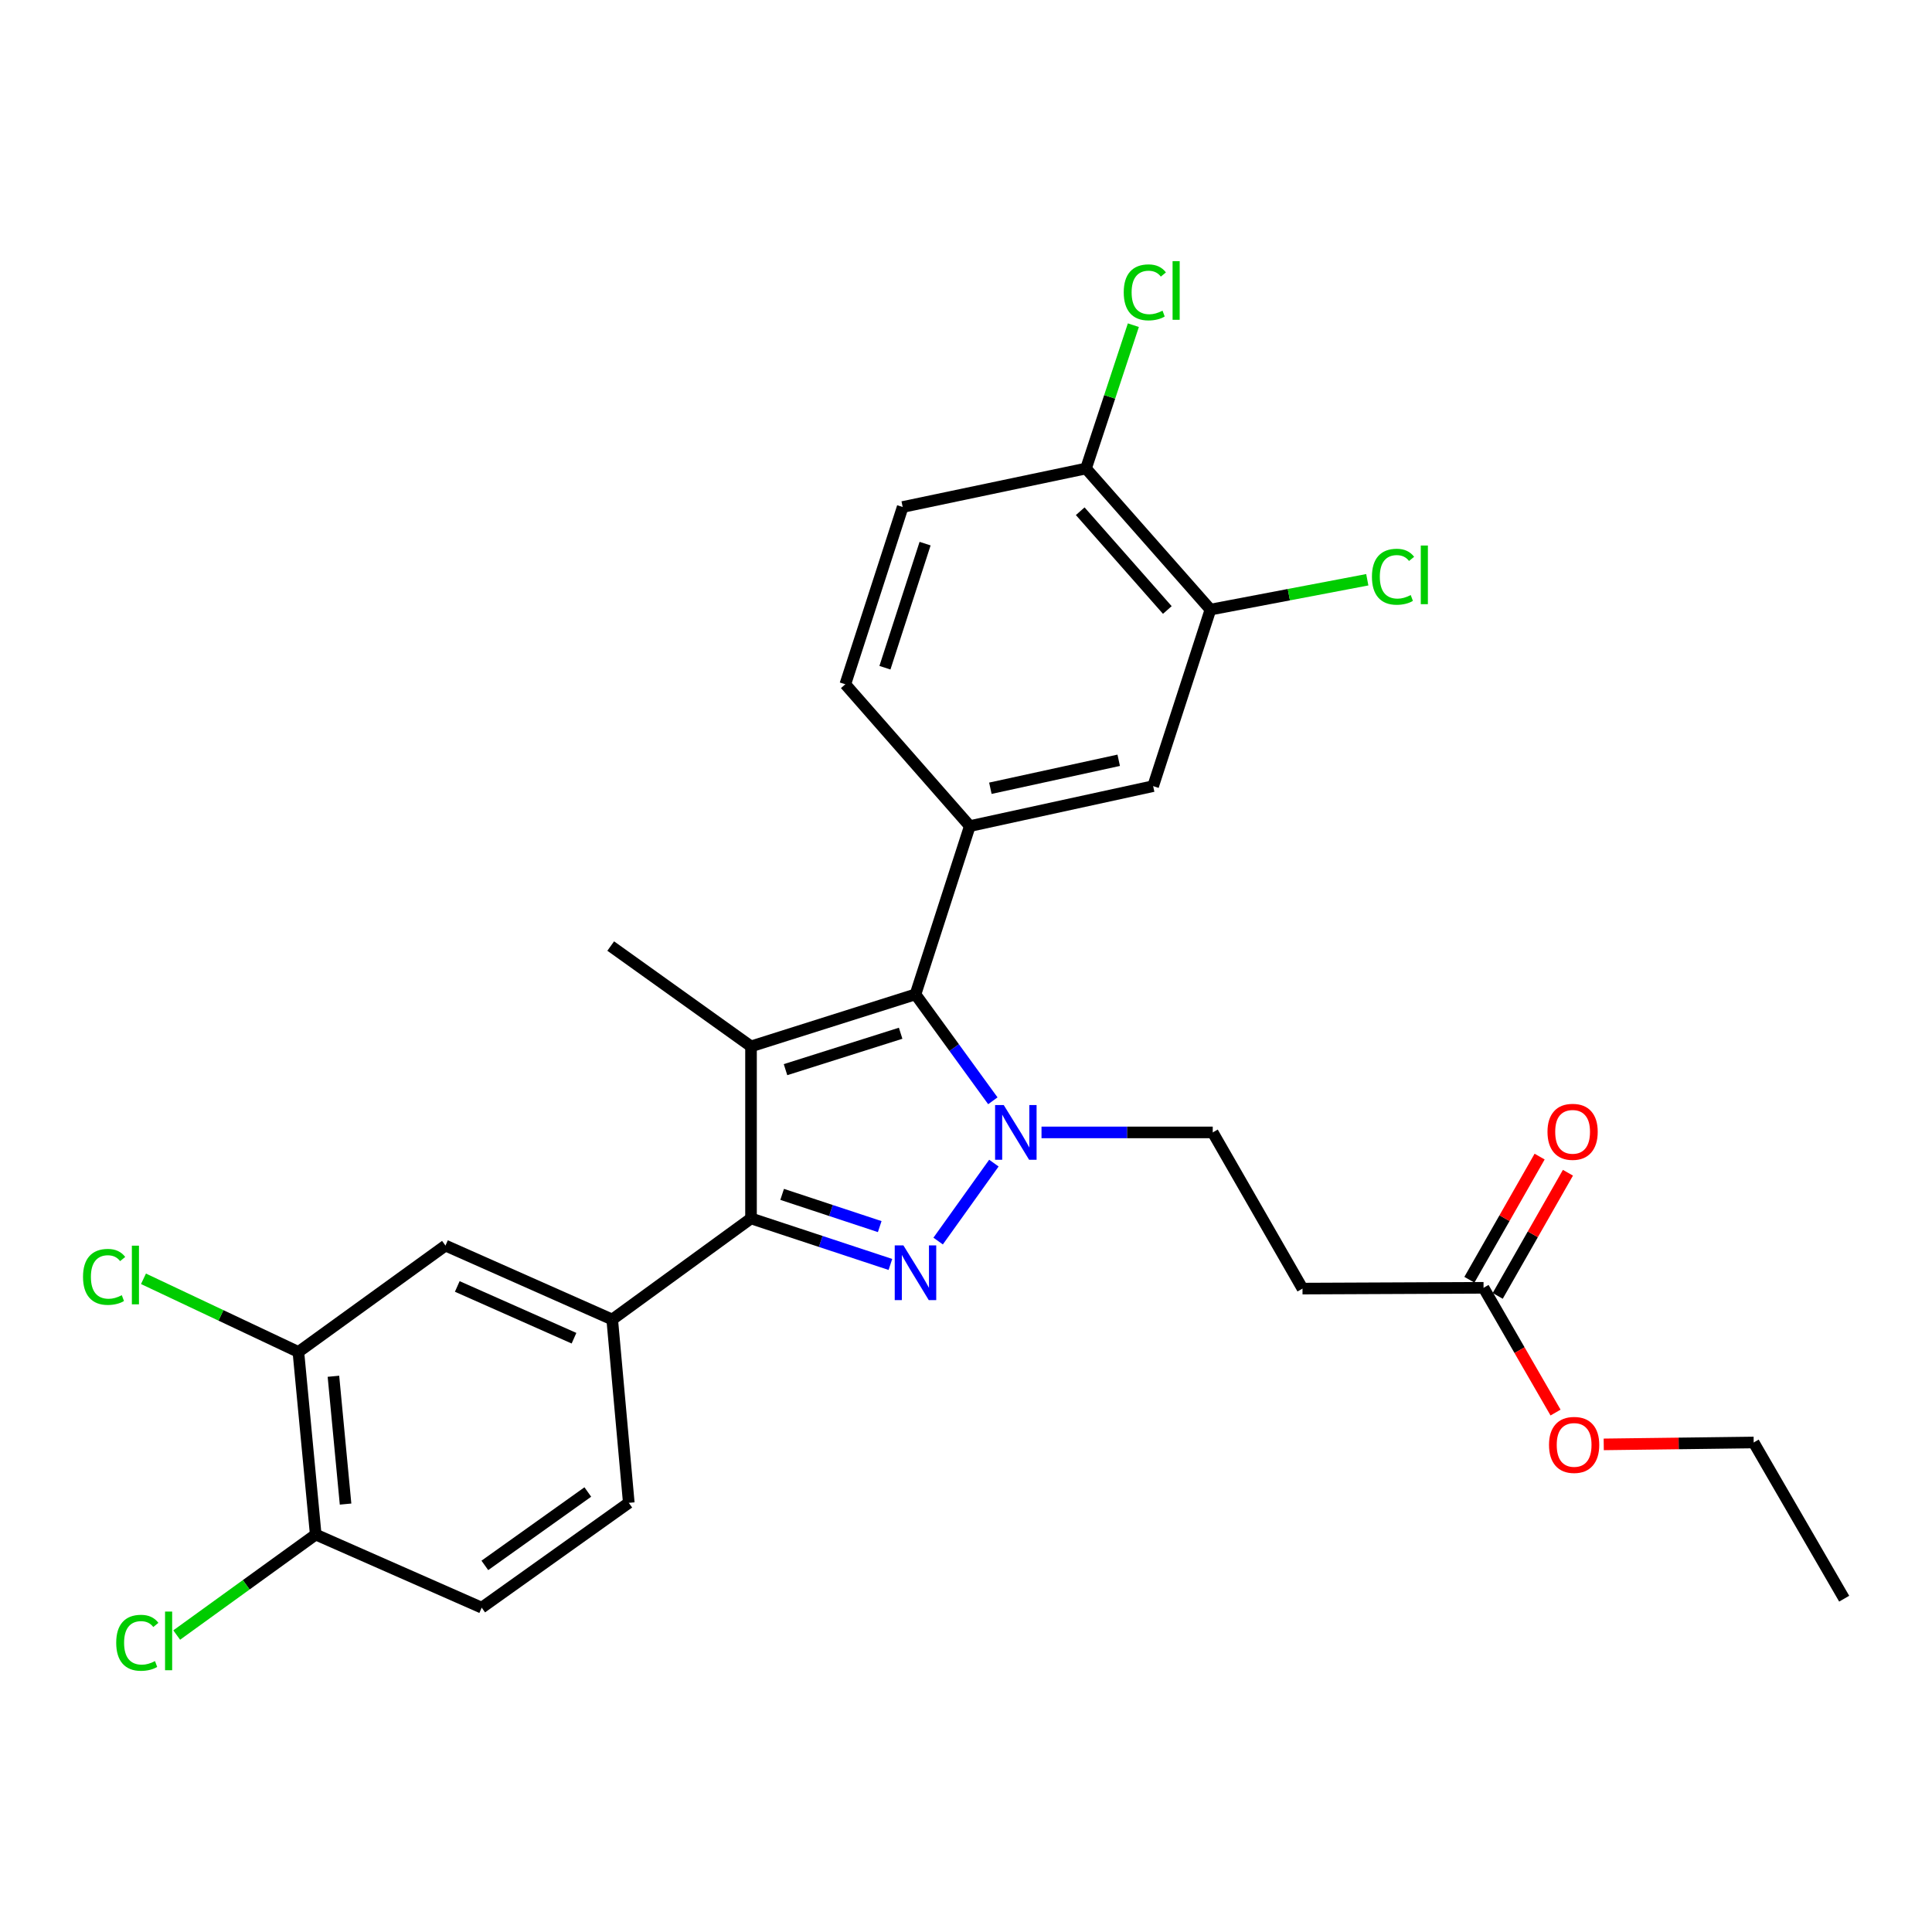 <?xml version='1.0' encoding='iso-8859-1'?>
<svg version='1.1' baseProfile='full'
              xmlns='http://www.w3.org/2000/svg'
                      xmlns:rdkit='http://www.rdkit.org/xml'
                      xmlns:xlink='http://www.w3.org/1999/xlink'
                  xml:space='preserve'
width='1000px' height='1000px' viewBox='0 0 1000 1000'>
<!-- END OF HEADER -->
<rect style='opacity:1.0;fill:#FFFFFF;stroke:none' width='1000' height='1000' x='0' y='0'> </rect>
<path class='bond-0' d='M 485.578,642.372 L 514.433,602.026' style='fill:none;fill-rule:evenodd;stroke:#0000FF;stroke-width:6px;stroke-linecap:butt;stroke-linejoin:miter;stroke-opacity:1' />
<path class='bond-3' d='M 460.873,654.478 L 424.799,642.567' style='fill:none;fill-rule:evenodd;stroke:#0000FF;stroke-width:6px;stroke-linecap:butt;stroke-linejoin:miter;stroke-opacity:1' />
<path class='bond-3' d='M 424.799,642.567 L 388.725,630.656' style='fill:none;fill-rule:evenodd;stroke:#000000;stroke-width:6px;stroke-linecap:butt;stroke-linejoin:miter;stroke-opacity:1' />
<path class='bond-3' d='M 455.34,634.885 L 430.088,626.548' style='fill:none;fill-rule:evenodd;stroke:#0000FF;stroke-width:6px;stroke-linecap:butt;stroke-linejoin:miter;stroke-opacity:1' />
<path class='bond-3' d='M 430.088,626.548 L 404.836,618.21' style='fill:none;fill-rule:evenodd;stroke:#000000;stroke-width:6px;stroke-linecap:butt;stroke-linejoin:miter;stroke-opacity:1' />
<path class='bond-2' d='M 513.897,569.769 L 493.876,542.226' style='fill:none;fill-rule:evenodd;stroke:#0000FF;stroke-width:6px;stroke-linecap:butt;stroke-linejoin:miter;stroke-opacity:1' />
<path class='bond-2' d='M 493.876,542.226 L 473.854,514.682' style='fill:none;fill-rule:evenodd;stroke:#000000;stroke-width:6px;stroke-linecap:butt;stroke-linejoin:miter;stroke-opacity:1' />
<path class='bond-7' d='M 539.084,586.137 L 583.398,586.137' style='fill:none;fill-rule:evenodd;stroke:#0000FF;stroke-width:6px;stroke-linecap:butt;stroke-linejoin:miter;stroke-opacity:1' />
<path class='bond-7' d='M 583.398,586.137 L 627.711,586.137' style='fill:none;fill-rule:evenodd;stroke:#000000;stroke-width:6px;stroke-linecap:butt;stroke-linejoin:miter;stroke-opacity:1' />
<path class='bond-1' d='M 388.725,541.609 L 388.725,630.656' style='fill:none;fill-rule:evenodd;stroke:#000000;stroke-width:6px;stroke-linecap:butt;stroke-linejoin:miter;stroke-opacity:1' />
<path class='bond-20' d='M 388.725,541.609 L 316.107,489.677' style='fill:none;fill-rule:evenodd;stroke:#000000;stroke-width:6px;stroke-linecap:butt;stroke-linejoin:miter;stroke-opacity:1' />
<path class='bond-28' d='M 388.725,541.609 L 473.854,514.682' style='fill:none;fill-rule:evenodd;stroke:#000000;stroke-width:6px;stroke-linecap:butt;stroke-linejoin:miter;stroke-opacity:1' />
<path class='bond-28' d='M 406.582,553.655 L 466.172,534.806' style='fill:none;fill-rule:evenodd;stroke:#000000;stroke-width:6px;stroke-linecap:butt;stroke-linejoin:miter;stroke-opacity:1' />
<path class='bond-4' d='M 473.854,514.682 L 501.971,427.585' style='fill:none;fill-rule:evenodd;stroke:#000000;stroke-width:6px;stroke-linecap:butt;stroke-linejoin:miter;stroke-opacity:1' />
<path class='bond-5' d='M 388.725,630.656 L 316.885,682.973' style='fill:none;fill-rule:evenodd;stroke:#000000;stroke-width:6px;stroke-linecap:butt;stroke-linejoin:miter;stroke-opacity:1' />
<path class='bond-6' d='M 501.971,427.585 L 596.867,406.9' style='fill:none;fill-rule:evenodd;stroke:#000000;stroke-width:6px;stroke-linecap:butt;stroke-linejoin:miter;stroke-opacity:1' />
<path class='bond-6' d='M 512.613,407.999 L 579.04,393.519' style='fill:none;fill-rule:evenodd;stroke:#000000;stroke-width:6px;stroke-linecap:butt;stroke-linejoin:miter;stroke-opacity:1' />
<path class='bond-15' d='M 501.971,427.585 L 437.536,354.18' style='fill:none;fill-rule:evenodd;stroke:#000000;stroke-width:6px;stroke-linecap:butt;stroke-linejoin:miter;stroke-opacity:1' />
<path class='bond-8' d='M 316.885,682.973 L 230.575,644.706' style='fill:none;fill-rule:evenodd;stroke:#000000;stroke-width:6px;stroke-linecap:butt;stroke-linejoin:miter;stroke-opacity:1' />
<path class='bond-8' d='M 297.101,692.655 L 236.684,665.868' style='fill:none;fill-rule:evenodd;stroke:#000000;stroke-width:6px;stroke-linecap:butt;stroke-linejoin:miter;stroke-opacity:1' />
<path class='bond-16' d='M 316.885,682.973 L 325.461,777.859' style='fill:none;fill-rule:evenodd;stroke:#000000;stroke-width:6px;stroke-linecap:butt;stroke-linejoin:miter;stroke-opacity:1' />
<path class='bond-9' d='M 596.867,406.9 L 626.521,315.528' style='fill:none;fill-rule:evenodd;stroke:#000000;stroke-width:6px;stroke-linecap:butt;stroke-linejoin:miter;stroke-opacity:1' />
<path class='bond-11' d='M 627.711,586.137 L 674.17,666.974' style='fill:none;fill-rule:evenodd;stroke:#000000;stroke-width:6px;stroke-linecap:butt;stroke-linejoin:miter;stroke-opacity:1' />
<path class='bond-10' d='M 230.575,644.706 L 154.443,699.768' style='fill:none;fill-rule:evenodd;stroke:#000000;stroke-width:6px;stroke-linecap:butt;stroke-linejoin:miter;stroke-opacity:1' />
<path class='bond-22' d='M 626.521,315.528 L 667.114,307.803' style='fill:none;fill-rule:evenodd;stroke:#000000;stroke-width:6px;stroke-linecap:butt;stroke-linejoin:miter;stroke-opacity:1' />
<path class='bond-22' d='M 667.114,307.803 L 707.707,300.079' style='fill:none;fill-rule:evenodd;stroke:#00CC00;stroke-width:6px;stroke-linecap:butt;stroke-linejoin:miter;stroke-opacity:1' />
<path class='bond-30' d='M 626.521,315.528 L 562.114,242.499' style='fill:none;fill-rule:evenodd;stroke:#000000;stroke-width:6px;stroke-linecap:butt;stroke-linejoin:miter;stroke-opacity:1' />
<path class='bond-30' d='M 604.207,315.733 L 559.122,264.612' style='fill:none;fill-rule:evenodd;stroke:#000000;stroke-width:6px;stroke-linecap:butt;stroke-linejoin:miter;stroke-opacity:1' />
<path class='bond-21' d='M 154.443,699.768 L 114.353,680.837' style='fill:none;fill-rule:evenodd;stroke:#000000;stroke-width:6px;stroke-linecap:butt;stroke-linejoin:miter;stroke-opacity:1' />
<path class='bond-21' d='M 114.353,680.837 L 74.263,661.906' style='fill:none;fill-rule:evenodd;stroke:#00CC00;stroke-width:6px;stroke-linecap:butt;stroke-linejoin:miter;stroke-opacity:1' />
<path class='bond-29' d='M 154.443,699.768 L 163.412,794.28' style='fill:none;fill-rule:evenodd;stroke:#000000;stroke-width:6px;stroke-linecap:butt;stroke-linejoin:miter;stroke-opacity:1' />
<path class='bond-29' d='M 172.583,712.351 L 178.862,778.509' style='fill:none;fill-rule:evenodd;stroke:#000000;stroke-width:6px;stroke-linecap:butt;stroke-linejoin:miter;stroke-opacity:1' />
<path class='bond-12' d='M 674.17,666.974 L 767.885,666.571' style='fill:none;fill-rule:evenodd;stroke:#000000;stroke-width:6px;stroke-linecap:butt;stroke-linejoin:miter;stroke-opacity:1' />
<path class='bond-17' d='M 775.212,670.75 L 793.387,638.879' style='fill:none;fill-rule:evenodd;stroke:#000000;stroke-width:6px;stroke-linecap:butt;stroke-linejoin:miter;stroke-opacity:1' />
<path class='bond-17' d='M 793.387,638.879 L 811.562,607.009' style='fill:none;fill-rule:evenodd;stroke:#FF0000;stroke-width:6px;stroke-linecap:butt;stroke-linejoin:miter;stroke-opacity:1' />
<path class='bond-17' d='M 760.557,662.393 L 778.732,630.522' style='fill:none;fill-rule:evenodd;stroke:#000000;stroke-width:6px;stroke-linecap:butt;stroke-linejoin:miter;stroke-opacity:1' />
<path class='bond-17' d='M 778.732,630.522 L 796.907,598.651' style='fill:none;fill-rule:evenodd;stroke:#FF0000;stroke-width:6px;stroke-linecap:butt;stroke-linejoin:miter;stroke-opacity:1' />
<path class='bond-25' d='M 767.885,666.571 L 786.516,698.854' style='fill:none;fill-rule:evenodd;stroke:#000000;stroke-width:6px;stroke-linecap:butt;stroke-linejoin:miter;stroke-opacity:1' />
<path class='bond-25' d='M 786.516,698.854 L 805.148,731.137' style='fill:none;fill-rule:evenodd;stroke:#FF0000;stroke-width:6px;stroke-linecap:butt;stroke-linejoin:miter;stroke-opacity:1' />
<path class='bond-13' d='M 562.114,242.499 L 467.228,262.424' style='fill:none;fill-rule:evenodd;stroke:#000000;stroke-width:6px;stroke-linecap:butt;stroke-linejoin:miter;stroke-opacity:1' />
<path class='bond-24' d='M 562.114,242.499 L 574.371,205.407' style='fill:none;fill-rule:evenodd;stroke:#000000;stroke-width:6px;stroke-linecap:butt;stroke-linejoin:miter;stroke-opacity:1' />
<path class='bond-24' d='M 574.371,205.407 L 586.628,168.316' style='fill:none;fill-rule:evenodd;stroke:#00CC00;stroke-width:6px;stroke-linecap:butt;stroke-linejoin:miter;stroke-opacity:1' />
<path class='bond-14' d='M 163.412,794.28 L 249.329,832.125' style='fill:none;fill-rule:evenodd;stroke:#000000;stroke-width:6px;stroke-linecap:butt;stroke-linejoin:miter;stroke-opacity:1' />
<path class='bond-23' d='M 163.412,794.28 L 127.436,820.288' style='fill:none;fill-rule:evenodd;stroke:#000000;stroke-width:6px;stroke-linecap:butt;stroke-linejoin:miter;stroke-opacity:1' />
<path class='bond-23' d='M 127.436,820.288 L 91.46,846.295' style='fill:none;fill-rule:evenodd;stroke:#00CC00;stroke-width:6px;stroke-linecap:butt;stroke-linejoin:miter;stroke-opacity:1' />
<path class='bond-18' d='M 437.536,354.18 L 467.228,262.424' style='fill:none;fill-rule:evenodd;stroke:#000000;stroke-width:6px;stroke-linecap:butt;stroke-linejoin:miter;stroke-opacity:1' />
<path class='bond-18' d='M 458.041,345.611 L 478.825,281.382' style='fill:none;fill-rule:evenodd;stroke:#000000;stroke-width:6px;stroke-linecap:butt;stroke-linejoin:miter;stroke-opacity:1' />
<path class='bond-19' d='M 325.461,777.859 L 249.329,832.125' style='fill:none;fill-rule:evenodd;stroke:#000000;stroke-width:6px;stroke-linecap:butt;stroke-linejoin:miter;stroke-opacity:1' />
<path class='bond-19' d='M 304.249,772.261 L 250.957,810.248' style='fill:none;fill-rule:evenodd;stroke:#000000;stroke-width:6px;stroke-linecap:butt;stroke-linejoin:miter;stroke-opacity:1' />
<path class='bond-26' d='M 830.089,747.609 L 868.896,747.12' style='fill:none;fill-rule:evenodd;stroke:#FF0000;stroke-width:6px;stroke-linecap:butt;stroke-linejoin:miter;stroke-opacity:1' />
<path class='bond-26' d='M 868.896,747.12 L 907.702,746.63' style='fill:none;fill-rule:evenodd;stroke:#000000;stroke-width:6px;stroke-linecap:butt;stroke-linejoin:miter;stroke-opacity:1' />
<path class='bond-27' d='M 907.702,746.63 L 954.545,827.477' style='fill:none;fill-rule:evenodd;stroke:#000000;stroke-width:6px;stroke-linecap:butt;stroke-linejoin:miter;stroke-opacity:1' />
<path  class='atom-0' d='M 467.594 644.604
L 476.874 659.604
Q 477.794 661.084, 479.274 663.764
Q 480.754 666.444, 480.834 666.604
L 480.834 644.604
L 484.594 644.604
L 484.594 672.924
L 480.714 672.924
L 470.754 656.524
Q 469.594 654.604, 468.354 652.404
Q 467.154 650.204, 466.794 649.524
L 466.794 672.924
L 463.114 672.924
L 463.114 644.604
L 467.594 644.604
' fill='#0000FF'/>
<path  class='atom-1' d='M 519.536 571.977
L 528.816 586.977
Q 529.736 588.457, 531.216 591.137
Q 532.696 593.817, 532.776 593.977
L 532.776 571.977
L 536.536 571.977
L 536.536 600.297
L 532.656 600.297
L 522.696 583.897
Q 521.536 581.977, 520.296 579.777
Q 519.096 577.577, 518.736 576.897
L 518.736 600.297
L 515.056 600.297
L 515.056 571.977
L 519.536 571.977
' fill='#0000FF'/>
<path  class='atom-18' d='M 800.978 585.824
Q 800.978 579.024, 804.338 575.224
Q 807.698 571.424, 813.978 571.424
Q 820.258 571.424, 823.618 575.224
Q 826.978 579.024, 826.978 585.824
Q 826.978 592.704, 823.578 596.624
Q 820.178 600.504, 813.978 600.504
Q 807.738 600.504, 804.338 596.624
Q 800.978 592.744, 800.978 585.824
M 813.978 597.304
Q 818.298 597.304, 820.618 594.424
Q 822.978 591.504, 822.978 585.824
Q 822.978 580.264, 820.618 577.464
Q 818.298 574.624, 813.978 574.624
Q 809.658 574.624, 807.298 577.424
Q 804.978 580.224, 804.978 585.824
Q 804.978 591.544, 807.298 594.424
Q 809.658 597.304, 813.978 597.304
' fill='#FF0000'/>
<path  class='atom-22' d='M 42.971 660.916
Q 42.971 653.876, 46.251 650.196
Q 49.571 646.476, 55.851 646.476
Q 61.691 646.476, 64.811 650.596
L 62.171 652.756
Q 59.891 649.756, 55.851 649.756
Q 51.571 649.756, 49.291 652.636
Q 47.051 655.476, 47.051 660.916
Q 47.051 666.516, 49.371 669.396
Q 51.731 672.276, 56.291 672.276
Q 59.411 672.276, 63.051 670.396
L 64.171 673.396
Q 62.691 674.356, 60.451 674.916
Q 58.211 675.476, 55.731 675.476
Q 49.571 675.476, 46.251 671.716
Q 42.971 667.956, 42.971 660.916
' fill='#00CC00'/>
<path  class='atom-22' d='M 68.251 644.756
L 71.931 644.756
L 71.931 675.116
L 68.251 675.116
L 68.251 644.756
' fill='#00CC00'/>
<path  class='atom-23' d='M 710.112 298.523
Q 710.112 291.483, 713.392 287.803
Q 716.712 284.083, 722.992 284.083
Q 728.832 284.083, 731.952 288.203
L 729.312 290.363
Q 727.032 287.363, 722.992 287.363
Q 718.712 287.363, 716.432 290.243
Q 714.192 293.083, 714.192 298.523
Q 714.192 304.123, 716.512 307.003
Q 718.872 309.883, 723.432 309.883
Q 726.552 309.883, 730.192 308.003
L 731.312 311.003
Q 729.832 311.963, 727.592 312.523
Q 725.352 313.083, 722.872 313.083
Q 716.712 313.083, 713.392 309.323
Q 710.112 305.563, 710.112 298.523
' fill='#00CC00'/>
<path  class='atom-23' d='M 735.392 282.363
L 739.072 282.363
L 739.072 312.723
L 735.392 312.723
L 735.392 282.363
' fill='#00CC00'/>
<path  class='atom-24' d='M 60.151 850.304
Q 60.151 843.264, 63.431 839.584
Q 66.751 835.864, 73.031 835.864
Q 78.871 835.864, 81.991 839.984
L 79.351 842.144
Q 77.071 839.144, 73.031 839.144
Q 68.751 839.144, 66.471 842.024
Q 64.231 844.864, 64.231 850.304
Q 64.231 855.904, 66.551 858.784
Q 68.911 861.664, 73.471 861.664
Q 76.591 861.664, 80.231 859.784
L 81.351 862.784
Q 79.871 863.744, 77.631 864.304
Q 75.391 864.864, 72.911 864.864
Q 66.751 864.864, 63.431 861.104
Q 60.151 857.344, 60.151 850.304
' fill='#00CC00'/>
<path  class='atom-24' d='M 85.431 834.144
L 89.111 834.144
L 89.111 864.504
L 85.431 864.504
L 85.431 834.144
' fill='#00CC00'/>
<path  class='atom-25' d='M 581.645 151.329
Q 581.645 144.289, 584.925 140.609
Q 588.245 136.889, 594.525 136.889
Q 600.365 136.889, 603.485 141.009
L 600.845 143.169
Q 598.565 140.169, 594.525 140.169
Q 590.245 140.169, 587.965 143.049
Q 585.725 145.889, 585.725 151.329
Q 585.725 156.929, 588.045 159.809
Q 590.405 162.689, 594.965 162.689
Q 598.085 162.689, 601.725 160.809
L 602.845 163.809
Q 601.365 164.769, 599.125 165.329
Q 596.885 165.889, 594.405 165.889
Q 588.245 165.889, 584.925 162.129
Q 581.645 158.369, 581.645 151.329
' fill='#00CC00'/>
<path  class='atom-25' d='M 606.925 135.169
L 610.605 135.169
L 610.605 165.529
L 606.925 165.529
L 606.925 135.169
' fill='#00CC00'/>
<path  class='atom-26' d='M 801.766 747.882
Q 801.766 741.082, 805.126 737.282
Q 808.486 733.482, 814.766 733.482
Q 821.046 733.482, 824.406 737.282
Q 827.766 741.082, 827.766 747.882
Q 827.766 754.762, 824.366 758.682
Q 820.966 762.562, 814.766 762.562
Q 808.526 762.562, 805.126 758.682
Q 801.766 754.802, 801.766 747.882
M 814.766 759.362
Q 819.086 759.362, 821.406 756.482
Q 823.766 753.562, 823.766 747.882
Q 823.766 742.322, 821.406 739.522
Q 819.086 736.682, 814.766 736.682
Q 810.446 736.682, 808.086 739.482
Q 805.766 742.282, 805.766 747.882
Q 805.766 753.602, 808.086 756.482
Q 810.446 759.362, 814.766 759.362
' fill='#FF0000'/>
</svg>
